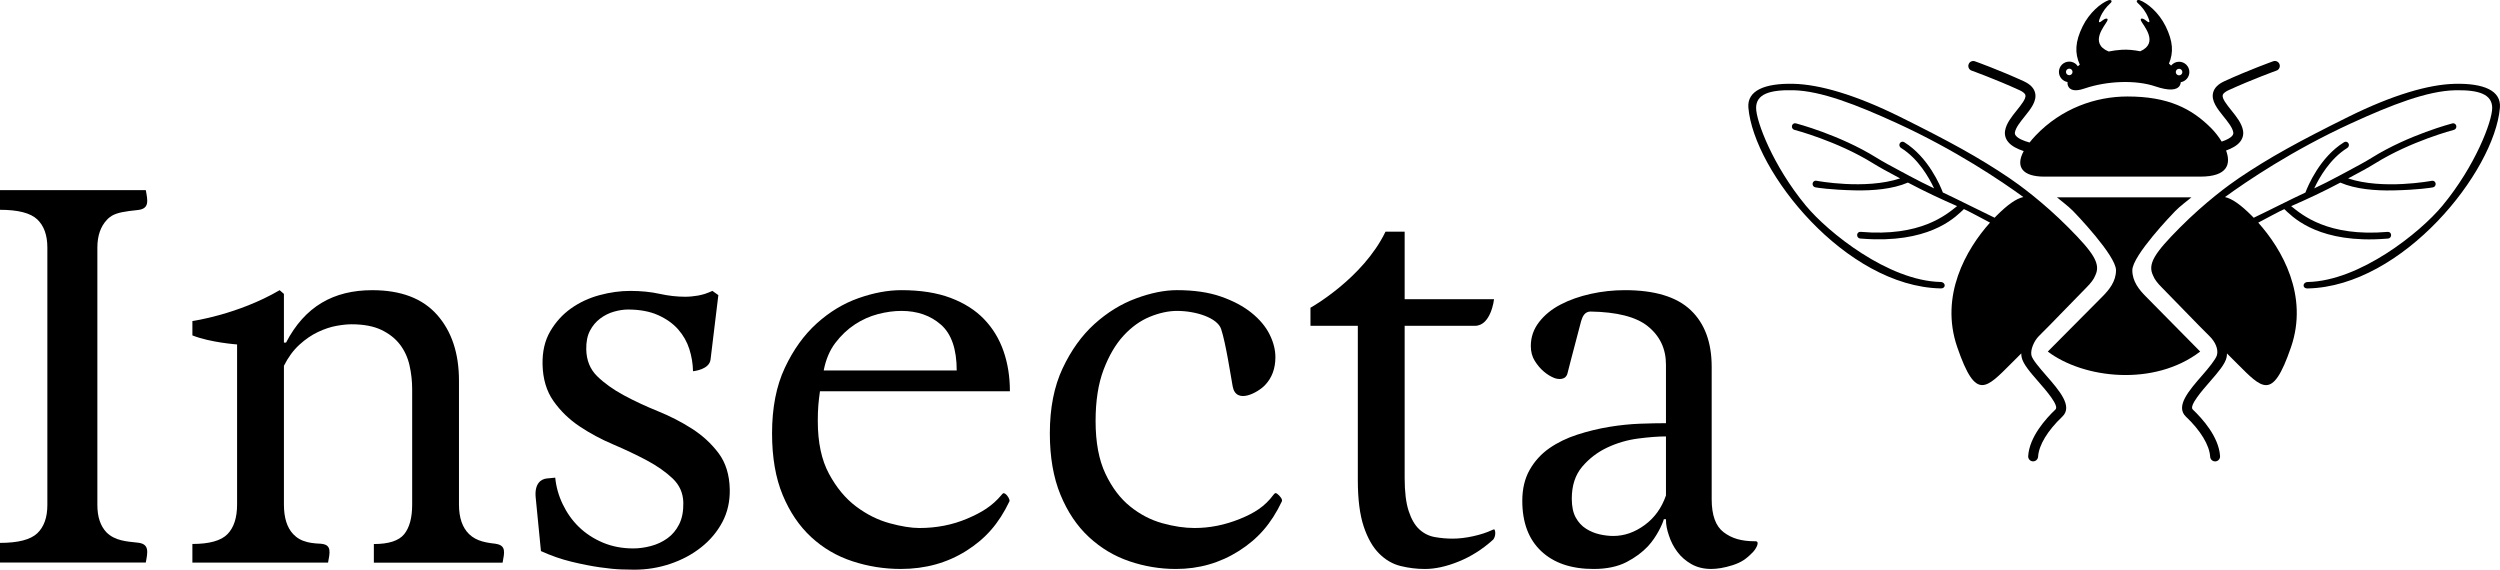 <?xml version="1.0" encoding="utf-8"?>
<!-- Generator: Adobe Illustrator 25.4.1, SVG Export Plug-In . SVG Version: 6.00 Build 0)  -->
<svg version="1.1" id="Layer_1" xmlns="http://www.w3.org/2000/svg" xmlns:xlink="http://www.w3.org/1999/xlink" x="0px" y="0px"
	 width="210.642px" height="48px" viewBox="0 0 210.642 48" enable-background="new 0 0 210.642 48" xml:space="preserve">
<g>
	<path d="M58.306,36.122c-0.887-0.568-1.846-1.061-2.88-1.479c-1.034-0.419-1.994-0.867-2.877-1.345
		c-0.885-0.479-1.626-1.008-2.226-1.592c-0.599-0.583-0.908-1.338-0.927-2.265c-0.012-0.628,0.091-1.15,0.308-1.569
		c0.219-0.419,0.505-0.762,0.862-1.031s0.745-0.462,1.165-0.582c0.419-0.119,0.811-0.179,1.173-0.179
		c0.994,0,1.843,0.157,2.543,0.47c0.699,0.314,1.265,0.717,1.698,1.21c0.431,0.494,0.745,1.047,0.938,1.658
		c0.194,0.613,0.296,1.233,0.308,1.861c0,0,1.39-0.12,1.479-1.001c0.006-0.057,0.639-5.276,0.639-5.276l0.017-0.135l-0.505-0.359
		c-0.022,0.011-0.043,0.02-0.065,0.031c-0.185,0.085-0.362,0.155-0.546,0.216c-0.009,0.003-0.017,0.005-0.025,0.008
		c-0.185,0.058-0.373,0.105-0.579,0.143c-0.329,0.058-0.724,0.097-1.082,0.097c-0.694,0-1.412-0.082-2.154-0.246
		c-0.742-0.163-1.566-0.246-2.471-0.246c-0.845,0-1.71,0.12-2.594,0.359c-0.885,0.24-1.684,0.613-2.398,1.121
		s-1.296,1.151-1.749,1.927c-0.453,0.777-0.667,1.704-0.645,2.78c0.025,1.225,0.331,2.257,0.921,3.093
		c0.59,0.836,1.321,1.546,2.192,2.129c0.871,0.582,1.815,1.091,2.836,1.524c1.019,0.434,1.963,0.882,2.833,1.345
		c0.868,0.463,1.595,0.971,2.178,1.524c0.583,0.554,0.884,1.233,0.901,2.04c0.014,0.717-0.102,1.322-0.348,1.815
		s-0.579,0.89-0.994,1.188c-0.417,0.299-0.881,0.516-1.39,0.65c-0.51,0.135-1.007,0.202-1.489,0.202
		c-0.934,0-1.79-0.165-2.566-0.493c-0.776-0.328-1.449-0.77-2.017-1.322c-0.57-0.553-1.011-1.188-1.356-1.906
		c-0.346-0.717-0.557-1.464-0.633-2.241l-0.71,0.068c-0.459,0.045-1.045,0.397-0.939,1.579l0.445,4.538
		c0.851,0.388,1.71,0.688,2.574,0.897c0.864,0.208,1.658,0.366,2.385,0.47c0.727,0.105,1.344,0.165,1.858,0.18
		C52.906,47.991,53.254,48,53.434,48c1.056,0,2.071-0.165,3.045-0.494c0.973-0.328,1.84-0.791,2.595-1.389
		c0.757-0.597,1.353-1.307,1.79-2.129c0.436-0.821,0.643-1.741,0.623-2.757c-0.025-1.225-0.339-2.241-0.942-3.048
		C59.938,37.376,59.191,36.69,58.306,36.122z"/>
	<path d="M41.776,45.822c-0.003-0.002-0.006-0.006-0.009-0.006c-0.022-0.003-0.042-0.005-0.063-0.008h-0.002
		c-0.122-0.014-0.24-0.028-0.357-0.045c-0.031-0.005-0.057-0.009-0.086-0.014c-0.088-0.014-0.177-0.028-0.263-0.045
		c-0.014-0.003-0.025-0.006-0.037-0.008c-0.437-0.089-0.834-0.229-1.179-0.479c-0.006-0.005-0.012-0.008-0.017-0.012
		c-0.085-0.062-0.165-0.131-0.243-0.206c-0.565-0.553-0.848-1.381-0.848-2.483V32.071c0-2.301-0.613-4.147-1.838-5.537
		c-1.225-1.39-3.048-2.084-5.47-2.084c-3.257,0-5.679,1.367-7.263,4.417h-0.179v-4.103l-0.359-0.314
		c-3.525,2.061-7.352,2.6-7.352,2.6v1.21c1.518,0.603,3.765,0.762,3.765,0.762v13.493c0,1.105-0.269,1.935-0.807,2.488
		c-0.537,0.554-1.524,0.83-2.959,0.83v1.569h11.432c0.152-0.822,0.317-1.484-0.525-1.576c-0.005-0.002-0.009-0.006-0.012-0.006
		c-0.018,0-0.034-0.002-0.052-0.003c-0.02-0.002-0.034-0.006-0.055-0.006c-0.277-0.011-0.537-0.032-0.782-0.071
		c-0.045-0.008-0.085-0.017-0.126-0.025c-0.063-0.012-0.125-0.023-0.185-0.037c-0.534-0.132-0.897-0.354-1.198-0.671
		c-0.523-0.553-0.784-1.382-0.784-2.488v-11.7c0.359-0.717,0.791-1.307,1.299-1.77c0.508-0.463,1.031-0.822,1.569-1.076
		c0.539-0.254,1.053-0.426,1.547-0.516c0.493-0.089,0.919-0.134,1.278-0.134c1.016,0,1.853,0.157,2.511,0.47
		c0.657,0.314,1.181,0.725,1.569,1.233c0.388,0.508,0.657,1.091,0.807,1.749c0.149,0.659,0.225,1.33,0.225,2.018v9.728
		c0,1.105-0.225,1.935-0.673,2.488c-0.448,0.554-1.301,0.83-2.555,0.83v1.569h10.848C42.501,46.562,42.667,45.956,41.776,45.822z"/>
	<path d="M145.229,44.844c-0.673-0.508-1.008-1.435-1.008-2.779V30.903c0-2.061-0.59-3.653-1.77-4.774
		c-1.181-1.121-3.027-1.681-5.537-1.681c-0.987,0-1.949,0.105-2.891,0.314c-0.942,0.209-1.786,0.508-2.532,0.897
		c-0.748,0.388-1.352,0.882-1.815,1.479c-0.463,0.599-0.694,1.272-0.694,2.018c0,0.479,0.112,0.897,0.336,1.255
		c0.225,0.359,0.479,0.659,0.762,0.897c0.283,0.24,0.574,0.419,0.874,0.537c0.299,0.12,0.956,0.214,1.115-0.377
		c0.159-0.59,0.269-1.053,0.269-1.053l0,0l0.737-2.805V27.61l0.148-0.563c0.128-0.428,0.322-0.791,0.791-0.797
		c2.217,0.037,3.824,0.442,4.808,1.225c1.031,0.822,1.547,1.904,1.547,3.25v4.931c-0.628,0-1.361,0.015-2.197,0.045
		c-0.837,0.031-1.703,0.122-2.6,0.269c-0.896,0.149-1.786,0.366-2.668,0.65c-0.882,0.285-1.666,0.665-2.354,1.142
		c-0.688,0.479-1.241,1.084-1.658,1.815c-0.419,0.733-0.628,1.607-0.628,2.623c0,1.823,0.53,3.236,1.592,4.237
		c1.061,1.001,2.532,1.502,4.415,1.502c1.105,0,2.032-0.196,2.78-0.583c0.747-0.388,1.336-0.837,1.793-1.322
		c0.744-0.793,1.252-1.917,1.345-2.286h0.179c0,0.508,0.082,0.861,0.248,1.367c0.163,0.508,0.403,0.971,0.717,1.389
		c0.314,0.419,0.71,0.762,1.187,1.031c0.479,0.269,1.031,0.403,1.66,0.403c0.477,0,1.082-0.086,1.793-0.314
		c0.731-0.236,1.153-0.508,1.75-1.135c0.272-0.3,0.599-0.922,0.143-0.884C146.699,45.606,145.901,45.354,145.229,44.844z
		 M140.366,41.751c-0.359,1.047-0.958,1.877-1.793,2.489c-0.837,0.613-1.718,0.919-2.645,0.919c-0.359,0-0.739-0.045-1.142-0.135
		c-0.403-0.089-0.784-0.246-1.142-0.471c-0.359-0.225-0.651-0.537-0.874-0.942c-0.223-0.403-0.336-0.934-0.336-1.592
		c0-1.105,0.291-2.003,0.874-2.691c0.583-0.687,1.284-1.225,2.107-1.615c0.822-0.388,1.689-0.642,2.6-0.762
		c0.911-0.119,1.695-0.179,2.354-0.179v4.979H140.366z"/>
	<path d="M69.087,32.964h16.004c0-1.224-0.179-2.352-0.539-3.384c-0.359-1.03-0.904-1.927-1.636-2.689
		c-0.733-0.762-1.675-1.359-2.825-1.793c-1.151-0.433-2.532-0.65-4.146-0.65c-1.138,0-2.34,0.225-3.61,0.673
		c-1.27,0.448-2.443,1.159-3.519,2.129c-1.076,0.971-1.972,2.218-2.689,3.744c-0.717,1.524-1.076,3.362-1.076,5.514
		c0,2.032,0.299,3.765,0.896,5.2c0.597,1.435,1.396,2.616,2.398,3.542c1.002,0.927,2.16,1.606,3.475,2.038
		c1.315,0.433,2.674,0.65,4.079,0.65c2.063,0,3.899-0.508,5.514-1.524c1.613-1.016,2.743-2.288,3.638-4.17
		c0.062-0.12-0.132-0.485-0.345-0.634c-0.152-0.108-0.214-0.048-0.326,0.097c-0.777,0.927-1.66,1.473-2.9,1.997
		s-2.579,0.784-4.012,0.784c-0.688,0-1.524-0.134-2.511-0.403c-0.985-0.269-1.927-0.739-2.825-1.412
		c-0.896-0.673-1.658-1.592-2.286-2.757s-0.941-2.645-0.941-4.438c0-0.508,0.014-0.948,0.045-1.322
		C68.982,33.78,69.027,33.385,69.087,32.964z M70.388,28.886c0.479-0.628,1.024-1.144,1.636-1.547
		c0.613-0.403,1.262-0.694,1.95-0.874c0.687-0.179,1.345-0.269,1.974-0.269c1.345,0,2.458,0.389,3.339,1.165
		c0.881,0.777,1.322,2.063,1.322,3.855H69.402C69.581,30.29,69.909,29.513,70.388,28.886z"/>
	<path d="M125.707,44.666c-0.448,0.209-0.979,0.382-1.592,0.516c-0.613,0.134-1.187,0.202-1.726,0.202
		c-0.51,0-1.008-0.045-1.503-0.134c-0.493-0.089-0.927-0.306-1.299-0.65c-0.374-0.343-0.673-0.859-0.898-1.547
		c-0.225-0.687-0.337-1.613-0.337-2.779V27.452h5.924c1.361,0,1.607-2.241,1.607-2.241h-7.531v-5.694h-1.612
		c-1.904,3.952-6.324,6.412-6.324,6.412v1.522h3.99v13.001c0,1.615,0.165,2.914,0.494,3.901c0.328,0.987,0.762,1.749,1.301,2.286
		c0.537,0.539,1.142,0.888,1.817,1.053c0.671,0.165,1.352,0.248,2.04,0.248c0.867,0,1.815-0.209,2.846-0.628
		c1.031-0.419,1.98-1.016,2.846-1.793c0.159-0.105,0.286-0.47,0.217-0.782C125.929,44.553,125.875,44.592,125.707,44.666z"/>
	<path d="M107.61,41.601c-0.149-0.112-0.214-0.034-0.328,0.111c-0.717,0.958-1.569,1.506-2.823,2.014
		c-1.255,0.508-2.526,0.762-3.81,0.762c-0.837,0-1.741-0.134-2.712-0.403c-0.971-0.269-1.877-0.739-2.712-1.412
		c-0.837-0.673-1.532-1.592-2.084-2.757c-0.553-1.165-0.83-2.645-0.83-4.438c0-1.704,0.225-3.145,0.673-4.326
		c0.448-1.181,1.008-2.137,1.681-2.87c0.673-0.731,1.413-1.262,2.218-1.592c0.808-0.328,1.569-0.494,2.286-0.494
		c1.643,0,3.416,0.605,3.719,1.527c0.396,1.199,0.794,3.846,0.973,4.828c0.285,1.563,2.143,0.511,2.726-0.102
		c0.583-0.613,0.874-1.396,0.874-2.354c0-0.628-0.165-1.27-0.493-1.927c-0.329-0.656-0.837-1.262-1.524-1.815
		c-0.688-0.553-1.547-1.008-2.577-1.367c-1.031-0.359-2.265-0.539-3.699-0.539c-1.047,0-2.197,0.232-3.451,0.696
		c-1.256,0.463-2.42,1.181-3.496,2.151c-1.076,0.971-1.972,2.22-2.689,3.744c-0.717,1.524-1.076,3.347-1.076,5.47
		c0,2.003,0.299,3.729,0.897,5.179c0.597,1.45,1.396,2.637,2.398,3.564c1.001,0.927,2.135,1.606,3.407,2.038
		c1.27,0.433,2.577,0.65,3.922,0.65c1.943,0,3.713-0.508,5.313-1.524c1.598-1.016,2.712-2.281,3.61-4.166
		C108.091,42.082,107.837,41.773,107.61,41.601z"/>
	<path d="M8.998,18.532c0.035-0.037,0.072-0.079,0.109-0.112c0.026-0.026,0.054-0.051,0.082-0.074
		c0.074-0.06,0.151-0.114,0.228-0.162c0.456-0.269,1.082-0.373,2.208-0.49c0.987-0.109,0.819-0.811,0.659-1.675H0v1.658
		c1.524,0,2.571,0.269,3.139,0.808c0.568,0.537,0.851,1.33,0.851,2.375v21.697c0,1.047-0.285,1.838-0.851,2.377
		C2.571,45.472,1.524,45.742,0,45.742V47.4h12.283c0.16-0.862,0.328-1.566-0.659-1.675c-0.945-0.105-1.94-0.149-2.666-0.884
		c-0.497-0.534-0.754-1.29-0.754-2.283V20.861C8.205,19.842,8.485,19.082,8.998,18.532z"/>
	<path d="M174.204,6.913c-0.012,0.148,0.009,0.296,0.094,0.422c0.137,0.208,0.366,0.271,0.6,0.271c0.296,0,0.6-0.103,0.742-0.151
		c1.941-0.656,4.337-0.727,5.962-0.177c1.121,0.379,1.818,0.351,2.067-0.082c0.048-0.082,0.068-0.174,0.075-0.271
		c0.409-0.069,0.724-0.423,0.725-0.853c0.002-0.479-0.388-0.87-0.867-0.87c-0.272,0-0.513,0.128-0.671,0.323
		c-0.042-0.04-0.079-0.079-0.125-0.117c-0.017-0.015-0.04-0.029-0.058-0.045c0.399-0.948,0.345-1.883-0.277-3.148
		c-0.565-1.151-1.529-1.95-2.172-2.195c-0.18-0.068-0.399,0.037-0.163,0.251c0.343,0.311,0.657,0.697,0.874,1.233
		c0.228,0.562-0.028,0.359-0.245,0.192c-0.24-0.183-0.482-0.189-0.365,0.065c0.172,0.369,1.553,1.853-0.074,2.56
		c-0.53-0.106-1.068-0.16-1.569-0.126c-0.383,0.026-0.745,0.075-1.087,0.145c-1.695-0.697-0.294-2.204-0.122-2.577
		c0.119-0.254-0.123-0.248-0.365-0.065c-0.217,0.166-0.473,0.369-0.245-0.192c0.217-0.536,0.531-0.922,0.874-1.233
		c0.236-0.214,0.017-0.319-0.163-0.251c-0.643,0.245-1.607,1.045-2.172,2.195c-0.639,1.302-0.679,2.254-0.24,3.231
		c-0.055,0.045-0.114,0.086-0.166,0.134c-0.156-0.234-0.42-0.389-0.724-0.391c-0.479,0-0.868,0.388-0.87,0.867
		C173.48,6.486,173.793,6.842,174.204,6.913z M183.602,5.795c0.152,0,0.277,0.125,0.276,0.277c0,0.152-0.125,0.277-0.277,0.277
		s-0.277-0.125-0.277-0.277S183.448,5.795,183.602,5.795z M174.349,5.783c0.152,0,0.277,0.125,0.276,0.277
		c0,0.152-0.125,0.277-0.277,0.277s-0.277-0.125-0.277-0.277C174.072,5.906,174.196,5.783,174.349,5.783z"/>
	<path d="M166.12,5.949c0.02,0.008,2.017,0.724,4.035,1.649c0.206,0.094,0.46,0.243,0.5,0.419c0.069,0.289-0.353,0.813-0.724,1.276
		c-0.437,0.543-0.888,1.105-0.99,1.718c-0.055,0.337,0.032,0.662,0.252,0.939c0.285,0.357,0.787,0.607,1.318,0.78
		c-0.734,1.353-0.066,2.152,1.735,2.152h13.147c2.34,0,2.582-1.096,2.169-2.201c0.479-0.171,0.918-0.405,1.178-0.731
		c0.22-0.277,0.308-0.6,0.252-0.939c-0.102-0.613-0.553-1.175-0.99-1.72c-0.371-0.462-0.793-0.987-0.724-1.275
		c0.04-0.175,0.294-0.325,0.499-0.419c2.021-0.925,4.015-1.643,4.036-1.649c0.217-0.077,0.329-0.317,0.252-0.534
		c-0.077-0.217-0.319-0.331-0.534-0.251c-0.02,0.006-2.046,0.734-4.101,1.675c-0.553,0.254-0.87,0.576-0.965,0.987
		c-0.162,0.687,0.371,1.35,0.885,1.992c0.369,0.46,0.753,0.934,0.817,1.332c0.017,0.105-0.006,0.189-0.08,0.282
		c-0.162,0.203-0.497,0.368-0.896,0.499c-0.259-0.426-0.571-0.813-0.841-1.088c-1.683-1.713-3.69-2.712-7.098-2.712h-0.003
		c-2.68,0-5.554,1.001-7.736,3.291c-0.194,0.205-0.359,0.397-0.508,0.587c-0.51-0.139-0.959-0.329-1.155-0.574
		c-0.074-0.092-0.097-0.177-0.08-0.282c0.065-0.396,0.448-0.871,0.816-1.332c0.516-0.64,1.048-1.304,0.885-1.992
		c-0.097-0.409-0.413-0.733-0.967-0.987c-2.054-0.941-4.081-1.669-4.101-1.675c-0.225-0.079-0.459,0.035-0.534,0.251
		C165.789,5.632,165.903,5.872,166.12,5.949z"/>
	<path d="M206.851,7.062c-2.208,0.048-5.248,0.931-8.975,2.776c-4.149,2.055-6.681,3.445-9.215,5.157
		c-0.836,0.563-2.85,2.029-4.994,4.183c-2.146,2.155-2.729,3.063-2.26,4.03c0.122,0.323,0.374,0.648,0.751,1.024
		c0.827,0.827,3.11,3.217,4.004,4.087c0.493,0.477,0.77,1.116,0.628,1.609c-0.102,0.351-0.691,1.071-1.241,1.701
		c-1.121,1.284-2.28,2.612-1.369,3.478c1.238,1.173,1.981,2.403,2.041,3.376c0.014,0.222,0.197,0.393,0.417,0.393
		c0.008,0,0.017,0,0.026,0c0.231-0.014,0.405-0.212,0.391-0.443c-0.1-1.616-1.484-3.157-2.301-3.93
		c-0.329-0.314,0.81-1.619,1.424-2.323c0.708-0.813,1.319-1.513,1.432-2.094c0.018-0.102,0.026-0.203,0.026-0.306
		c0.302,0.302,0.599,0.599,0.879,0.879c1.038,1.038,1.766,1.79,2.414,1.79c0.696,0,1.302-0.87,2.101-3.19
		c1.498-4.34-0.745-8.253-2.759-10.5c0.753-0.396,1.837-0.985,2.197-1.139c0.594,0.545,2.495,2.657,7.54,2.546
		c0.388-0.009,0.79-0.031,1.207-0.066c0.149-0.012,0.263-0.149,0.252-0.305c-0.009-0.155-0.123-0.265-0.288-0.257
		c-5.06,0.439-7.221-1.441-8.134-2.168c1.278-0.557,2.777-1.253,4.143-1.984c1.278,0.553,2.946,0.69,4.469,0.657
		c2.084-0.045,3.211-0.229,3.341-0.257c0.148-0.029,0.246-0.179,0.22-0.331c-0.026-0.152-0.171-0.252-0.314-0.223
		c-0.051,0.011-4.121,0.779-7.06-0.197l0.223-0.119c0.782-0.417,1.458-0.777,2.066-1.156c3.007-1.87,6.587-2.808,6.623-2.816
		c0.146-0.038,0.237-0.191,0.203-0.342s-0.179-0.243-0.325-0.206c-0.037,0.009-3.695,0.965-6.773,2.882
		c-0.591,0.368-1.261,0.725-2.034,1.138l-0.77,0.413c-0.668,0.362-1.373,0.713-2.069,1.045c0.419-0.894,1.325-2.5,2.788-3.408
		c0.131-0.08,0.174-0.254,0.099-0.388c-0.075-0.134-0.243-0.175-0.371-0.095c-2.041,1.267-3.047,3.682-3.257,4.24
		c-1.121,0.517-3.164,1.559-4.358,2.126c-0.051-0.051-0.102-0.108-0.151-0.157c-0.956-0.956-1.66-1.446-2.269-1.587
		c1.84-1.339,5.699-3.955,10.648-6.222c3.387-1.552,6.407-2.725,8.733-2.776c2.026-0.045,3.13,0.34,3.134,1.49
		c0.003,1.116-1.422,4.895-4.204,8.248c-1.864,2.248-6.941,6.322-11.343,6.418c-0.434,0.009-0.485,0.553,0.002,0.542
		c8.022-0.175,15.731-9.842,16.195-15.22C210.762,7.627,209.26,7.009,206.851,7.062z"/>
	<path d="M171.159,29.927c-0.092-0.476,0.228-1.208,0.628-1.609c0.894-0.87,3.177-3.261,4.004-4.087
		c0.377-0.377,0.63-0.702,0.751-1.024c0.471-0.967-0.114-1.875-2.258-4.03c-2.146-2.155-4.16-3.619-4.995-4.183
		c-2.534-1.712-5.066-3.102-9.215-5.157c-3.727-1.846-6.769-2.728-8.975-2.776c-2.409-0.052-3.91,0.567-3.785,2.02
		c0.465,5.379,8.174,15.045,16.195,15.22c0.486,0.011,0.436-0.533,0.002-0.542c-4.401-0.095-9.478-4.172-11.343-6.418
		c-2.782-3.353-4.207-7.132-4.204-8.248c0.003-1.15,1.107-1.535,3.134-1.49c2.326,0.051,5.348,1.224,8.733,2.776
		c4.949,2.268,8.809,4.883,10.648,6.222c-0.61,0.142-1.313,0.631-2.269,1.587c-0.049,0.049-0.1,0.106-0.151,0.157
		c-1.195-0.567-3.239-1.609-4.36-2.126c-0.211-0.557-1.216-2.971-3.257-4.24c-0.128-0.08-0.296-0.038-0.371,0.095
		c-0.075,0.134-0.031,0.308,0.099,0.388c1.464,0.908,2.371,2.514,2.789,3.408c-0.697-0.333-1.401-0.684-2.071-1.045l-0.77-0.413
		c-0.774-0.413-1.442-0.77-2.034-1.138c-3.079-1.915-6.737-2.873-6.773-2.882c-0.146-0.037-0.292,0.055-0.326,0.206
		c-0.034,0.151,0.057,0.305,0.203,0.342c0.035,0.009,3.616,0.947,6.623,2.816c0.608,0.377,1.284,0.739,2.066,1.156l0.222,0.119
		c-2.94,0.976-7.009,0.208-7.06,0.197c-0.143-0.029-0.288,0.069-0.314,0.223c-0.026,0.152,0.072,0.302,0.22,0.331
		c0.129,0.026,1.256,0.211,3.341,0.257c1.523,0.034,3.191-0.105,4.469-0.657c1.367,0.731,2.865,1.426,4.143,1.984
		c-0.913,0.727-3.074,2.606-8.134,2.168c-0.165-0.008-0.279,0.103-0.289,0.257c-0.009,0.155,0.103,0.292,0.252,0.305
		c0.417,0.035,0.819,0.057,1.207,0.066c5.045,0.109,6.946-2.001,7.54-2.546c0.36,0.154,1.444,0.744,2.198,1.139
		c-2.014,2.249-4.257,6.162-2.759,10.5c0.8,2.318,1.405,3.19,2.101,3.19c0.648,0,1.375-0.751,2.414-1.79
		c0.28-0.28,0.577-0.577,0.879-0.879c0,0.103,0.008,0.205,0.026,0.306c0.111,0.58,0.724,1.281,1.432,2.094
		c0.613,0.702,1.753,2.009,1.424,2.323c-0.817,0.773-2.201,2.312-2.301,3.93c-0.014,0.231,0.16,0.43,0.391,0.443
		c0.009,0,0.017,0,0.026,0c0.219,0,0.403-0.171,0.417-0.393c0.06-0.973,0.804-2.203,2.041-3.376
		c0.913-0.865-0.248-2.194-1.369-3.478C171.85,30.998,171.228,30.286,171.159,29.927z"/>
	<path d="M180.814,24.993c-0.57-0.57-1.153-1.279-1.151-2.224c0-1.233,3.388-4.755,3.598-4.969c0.453-0.465,0.984-0.833,1.382-1.175
		c-0.063,0.002-2.885,0.002-5.668,0.002c-2.783,0-5.604-0.002-5.667-0.002c0.399,0.343,0.928,0.711,1.382,1.175
		c0.208,0.214,3.598,3.736,3.598,4.969c0,0.945-0.582,1.655-1.151,2.224l-4.597,4.628c3.027,2.286,8.969,2.966,12.84,0
		L180.814,24.993z"/>
</g>
</svg>
